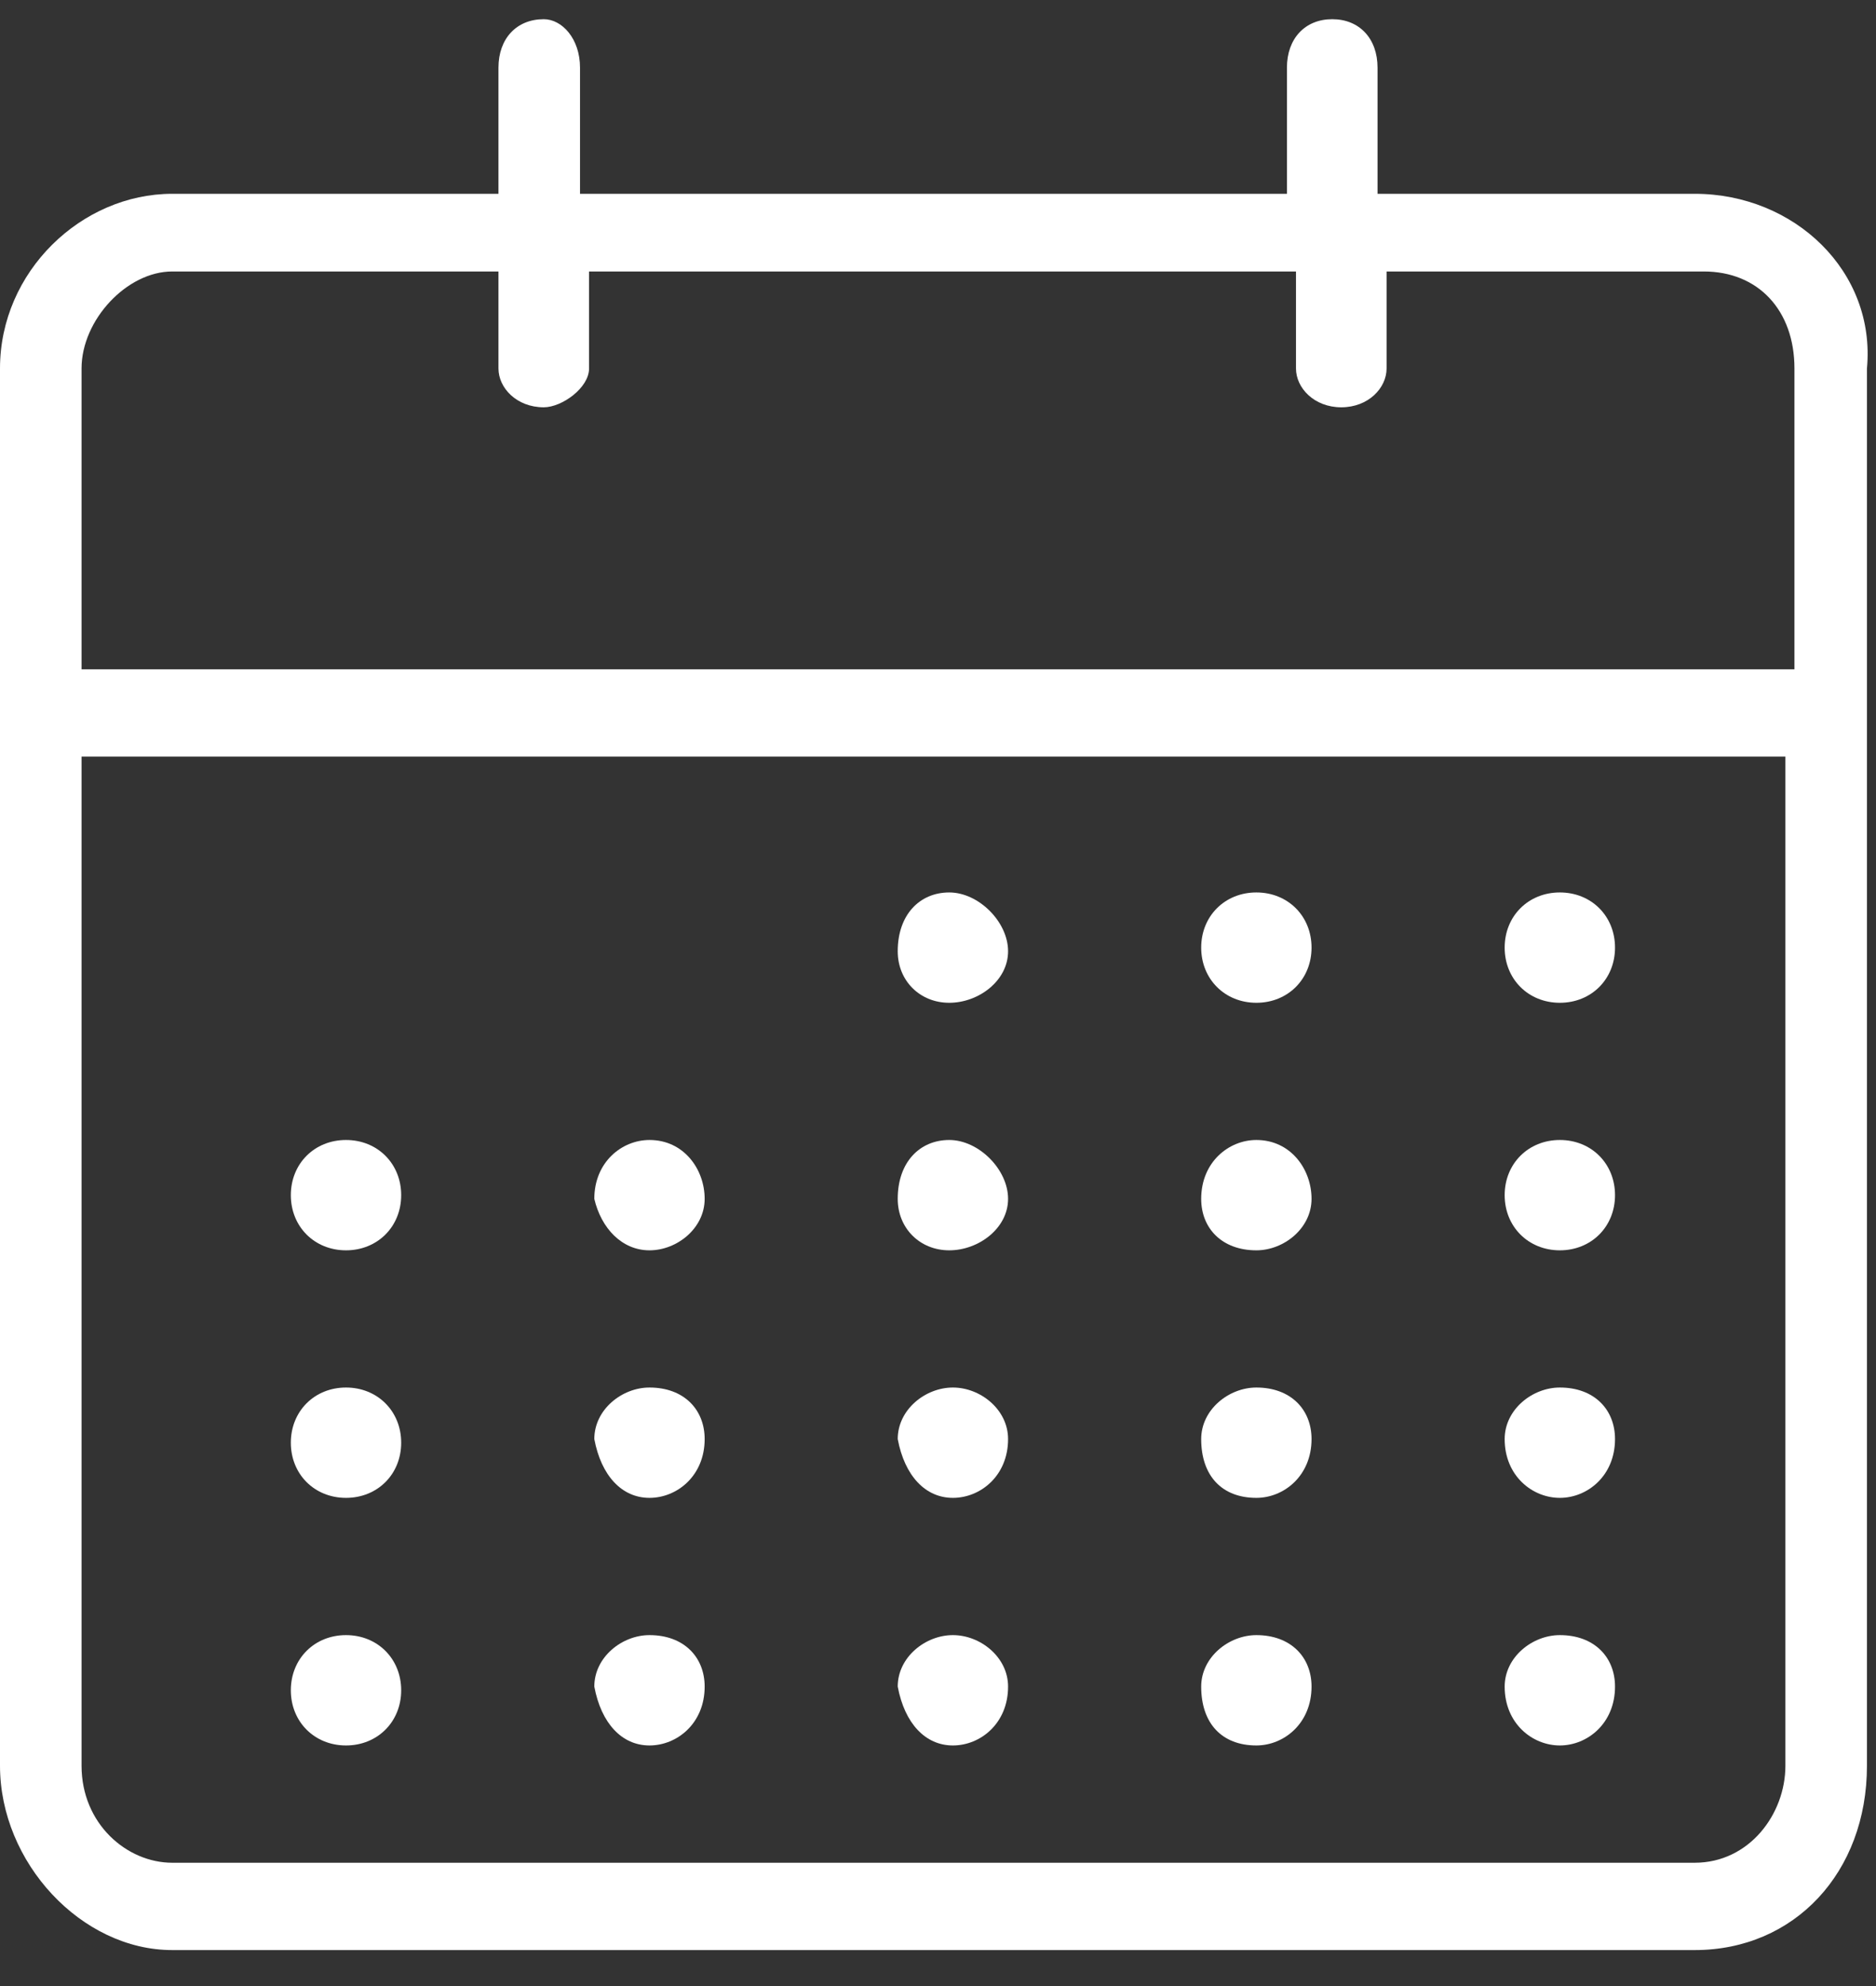 <svg width="34" height="36" viewBox="0 0 34 36" fill="none" xmlns="http://www.w3.org/2000/svg">
<rect x="0" y="0" width="34" height="36" fill="#333333" stroke="none"/>
<g clip-path="url(#clip0_1874_8934)">
<path d="M30.715 3.513H24.966V1.227C24.966 0.699 24.638 0.348 24.145 0.348C23.652 0.348 23.324 0.699 23.324 1.227V3.513H10.512V1.227C10.512 0.699 10.184 0.348 9.855 0.348C9.362 0.348 9.034 0.699 9.034 1.227V3.513H3.121C1.478 3.513 0 4.921 0 6.679V32.006C0 33.765 1.478 35.348 3.121 35.348H30.715C32.522 35.348 33.836 33.941 33.836 32.006V6.679C34 4.921 32.522 3.513 30.715 3.513ZM32.358 32.006C32.358 32.885 31.701 33.765 30.715 33.765H3.121C2.3 33.765 1.478 33.061 1.478 32.006V13.714H32.358V32.006ZM32.358 12.132H1.478V6.679C1.478 5.8 2.3 4.921 3.121 4.921H9.034V6.679C9.034 7.031 9.362 7.383 9.855 7.383C10.184 7.383 10.676 7.031 10.676 6.679V4.921H23.488V6.679C23.488 7.031 23.816 7.383 24.309 7.383C24.802 7.383 25.13 7.031 25.13 6.679V4.921H30.879C31.865 4.921 32.522 5.624 32.522 6.679V12.132H32.358Z" fill="white"/>
<path d="M6.271 22.664C6.842 22.664 7.271 22.235 7.271 21.664C7.271 21.093 6.842 20.664 6.271 20.664C5.699 20.664 5.271 21.093 5.271 21.664C5.271 22.235 5.699 22.664 6.271 22.664Z" fill="white"/>
<path d="M6.271 27.151C6.842 27.151 7.271 26.723 7.271 26.151C7.271 25.58 6.842 25.151 6.271 25.151C5.699 25.151 5.271 25.58 5.271 26.151C5.271 26.723 5.699 27.151 6.271 27.151Z" fill="white"/>
<path d="M6.271 31.639C6.842 31.639 7.271 31.21 7.271 30.639C7.271 30.067 6.842 29.639 6.271 29.639C5.699 29.639 5.271 30.067 5.271 30.639C5.271 31.21 5.699 31.639 6.271 31.639Z" fill="white"/>
<path d="M11.771 22.664C12.271 22.664 12.771 22.264 12.771 21.731C12.771 21.197 12.396 20.664 11.771 20.664C11.271 20.664 10.771 21.064 10.771 21.731C10.896 22.264 11.271 22.664 11.771 22.664Z" fill="white"/>
<path d="M11.771 27.151C12.271 27.151 12.771 26.751 12.771 26.085C12.771 25.551 12.396 25.151 11.771 25.151C11.271 25.151 10.771 25.551 10.771 26.085C10.896 26.751 11.271 27.151 11.771 27.151Z" fill="white"/>
<path d="M11.771 31.639C12.271 31.639 12.771 31.239 12.771 30.572C12.771 30.039 12.396 29.639 11.771 29.639C11.271 29.639 10.771 30.039 10.771 30.572C10.896 31.239 11.271 31.639 11.771 31.639Z" fill="white"/>
<path d="M17.204 18.177C17.737 18.177 18.27 17.777 18.27 17.243C18.27 16.71 17.737 16.177 17.204 16.177C16.671 16.177 16.27 16.577 16.27 17.243C16.27 17.777 16.671 18.177 17.204 18.177Z" fill="white"/>
<path d="M17.204 22.664C17.737 22.664 18.27 22.264 18.27 21.731C18.27 21.197 17.737 20.664 17.204 20.664C16.671 20.664 16.27 21.064 16.27 21.731C16.27 22.264 16.671 22.664 17.204 22.664Z" fill="white"/>
<path d="M17.27 27.151C17.77 27.151 18.27 26.751 18.27 26.085C18.27 25.551 17.77 25.151 17.27 25.151C16.77 25.151 16.27 25.551 16.27 26.085C16.395 26.751 16.77 27.151 17.27 27.151Z" fill="white"/>
<path d="M17.27 31.639C17.77 31.639 18.27 31.239 18.27 30.572C18.27 30.039 17.77 29.639 17.27 29.639C16.77 29.639 16.27 30.039 16.27 30.572C16.395 31.239 16.77 31.639 17.27 31.639Z" fill="white"/>
<path d="M22.77 18.177C23.342 18.177 23.77 17.748 23.77 17.177C23.77 16.605 23.342 16.177 22.77 16.177C22.199 16.177 21.77 16.605 21.77 17.177C21.77 17.748 22.199 18.177 22.77 18.177Z" fill="white"/>
<path d="M22.77 22.664C23.27 22.664 23.77 22.264 23.77 21.731C23.77 21.197 23.395 20.664 22.77 20.664C22.27 20.664 21.77 21.064 21.77 21.731C21.77 22.264 22.145 22.664 22.77 22.664Z" fill="white"/>
<path d="M22.77 27.151C23.27 27.151 23.77 26.751 23.77 26.085C23.77 25.551 23.395 25.151 22.77 25.151C22.27 25.151 21.77 25.551 21.77 26.085C21.77 26.751 22.145 27.151 22.77 27.151Z" fill="white"/>
<path d="M22.77 31.639C23.27 31.639 23.77 31.239 23.77 30.572C23.77 30.039 23.395 29.639 22.77 29.639C22.27 29.639 21.77 30.039 21.77 30.572C21.77 31.239 22.145 31.639 22.77 31.639Z" fill="white"/>
<path d="M28.27 18.177C28.842 18.177 29.27 17.748 29.27 17.177C29.27 16.605 28.842 16.177 28.27 16.177C27.699 16.177 27.27 16.605 27.27 17.177C27.27 17.748 27.699 18.177 28.27 18.177Z" fill="white"/>
<path d="M28.27 22.664C28.842 22.664 29.27 22.235 29.27 21.664C29.27 21.093 28.842 20.664 28.27 20.664C27.699 20.664 27.27 21.093 27.27 21.664C27.27 22.235 27.699 22.664 28.27 22.664Z" fill="white"/>
<path d="M28.27 27.151C28.77 27.151 29.27 26.751 29.27 26.085C29.27 25.551 28.895 25.151 28.27 25.151C27.77 25.151 27.27 25.551 27.27 26.085C27.27 26.751 27.77 27.151 28.27 27.151Z" fill="white"/>
<path d="M28.27 31.639C28.77 31.639 29.27 31.239 29.27 30.572C29.27 30.039 28.895 29.639 28.27 29.639C27.77 29.639 27.27 30.039 27.27 30.572C27.27 31.239 27.77 31.639 28.27 31.639Z" fill="white"/>
</g>
<defs>
<clipPath id="clip0_1874_8934">
<rect width="34" height="35" fill="white" transform="translate(0 0.348)"/>
</clipPath>
</defs>
</svg>
